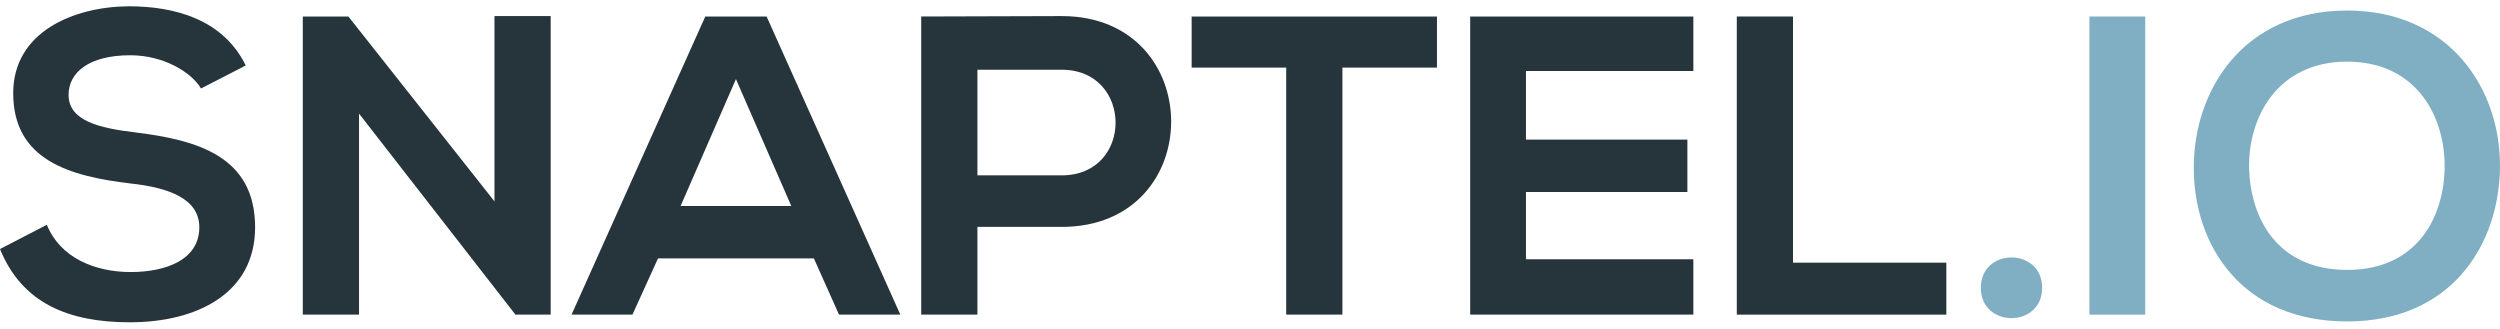 <?xml version="1.0" encoding="UTF-8"?>
<svg width="350px" height="46px" viewBox="0 0 350 46" version="1.1" xmlns="http://www.w3.org/2000/svg" xmlns:xlink="http://www.w3.org/1999/xlink">
    <!-- Generator: Sketch 64 (93537) - https://sketch.com -->
    <title>Snaptel 1 - Dark</title>
    <desc>Created with Sketch.</desc>
    <g id="Page-1" stroke="none" stroke-width="1" fill="none" fill-rule="evenodd">
        <g id="Group" fill-rule="nonzero">
            <path d="M34.404,9.167 C31.243,2.728 24.506,0.879 18.007,0.879 C10.315,0.939 1.848,4.457 1.848,13.043 C1.848,22.404 9.719,24.669 18.245,25.683 C23.79,26.279 27.904,27.889 27.904,31.824 C27.904,36.356 23.254,38.085 18.305,38.085 C13.237,38.085 8.407,36.058 6.559,31.467 L-2e-05,34.865 C3.1,42.497 9.659,45.121 18.186,45.121 C27.487,45.121 35.715,41.126 35.715,31.824 C35.715,21.867 27.606,19.601 18.901,18.528 C13.893,17.932 9.6,16.918 9.6,13.281 C9.6,10.181 12.402,7.736 18.245,7.736 C22.777,7.736 26.712,10.002 28.143,12.387 L34.404,9.167 Z" id="Path" fill="#26353B"></path>
            <polygon id="Path" fill="#26353B" points="69.225 28.187 48.773 2.31 42.393 2.31 42.393 44.048 50.264 44.048 50.264 15.905 72.206 44.107 72.206 44.048 77.095 44.048 77.095 2.251 69.225 2.251"></polygon>
            <path d="M117.461,44.048 L126.047,44.048 L107.325,2.31 L98.739,2.31 L80.017,44.048 L88.543,44.048 L92.121,36.177 L113.943,36.177 L117.461,44.048 Z M110.783,28.843 L95.281,28.843 L103.032,11.075 L110.783,28.843 Z" id="Shape" fill="#26353B"></path>
            <path d="M136.839,9.763 L148.645,9.763 C158.662,9.763 158.722,24.55 148.645,24.55 L136.839,24.55 L136.839,9.763 Z M148.645,2.251 C142.086,2.251 135.528,2.31 128.969,2.31 L128.969,44.048 L136.839,44.048 L136.839,31.765 L148.645,31.765 C169.096,31.765 169.037,2.251 148.645,2.251 L148.645,2.251 Z" id="Shape" fill="#26353B"></path>
            <path d="M180.067,44.048 L187.938,44.048 L187.938,9.465 L201.175,9.465 L201.175,2.31 C189.071,2.31 178.875,2.31 166.831,2.31 L166.831,9.465 L180.067,9.465 L180.067,44.048 Z" id="Path" fill="#26353B"></path>
            <path d="M237.069,36.296 L213.636,36.296 L213.636,26.876 L236.234,26.876 L236.234,19.542 L213.636,19.542 L213.636,9.942 L237.069,9.942 L237.069,2.31 L205.825,2.31 C205.825,16.203 205.825,30.155 205.825,44.048 L237.069,44.048 L237.069,36.296 Z" id="Path" fill="#26353B"></path>
            <polygon id="Path" fill="#26353B" points="243.151 2.31 243.151 44.048 272.486 44.048 272.486 36.773 251.021 36.773 251.021 2.31"></polygon>
            <path d="M277.316,40.291 C277.316,45.956 285.902,45.956 285.902,40.291 C285.902,34.627 277.316,34.627 277.316,40.291 Z" id="Path" fill="#80AFC3"></path>
            <polygon id="Path" fill="#80AFC3" points="300.331 44.048 300.331 2.31 292.52 2.31 292.52 44.048"></polygon>
            <path d="M328.593,1.475 C314.164,1.475 307.128,12.506 307.128,23.477 C307.128,34.448 313.925,45.002 328.593,45.002 C343.261,45.002 349.879,34.209 349.999,23.417 C350.118,12.506 342.963,1.475 328.593,1.475 L328.593,1.475 Z M328.593,8.63 C338.431,8.63 342.367,16.501 342.247,23.537 C342.128,30.393 338.431,37.787 328.593,37.787 C318.755,37.787 315.058,30.453 314.879,23.596 C314.701,16.561 318.755,8.63 328.593,8.63 Z" id="Shape" fill="#80AFC3"></path>
        </g>
    </g>
</svg>